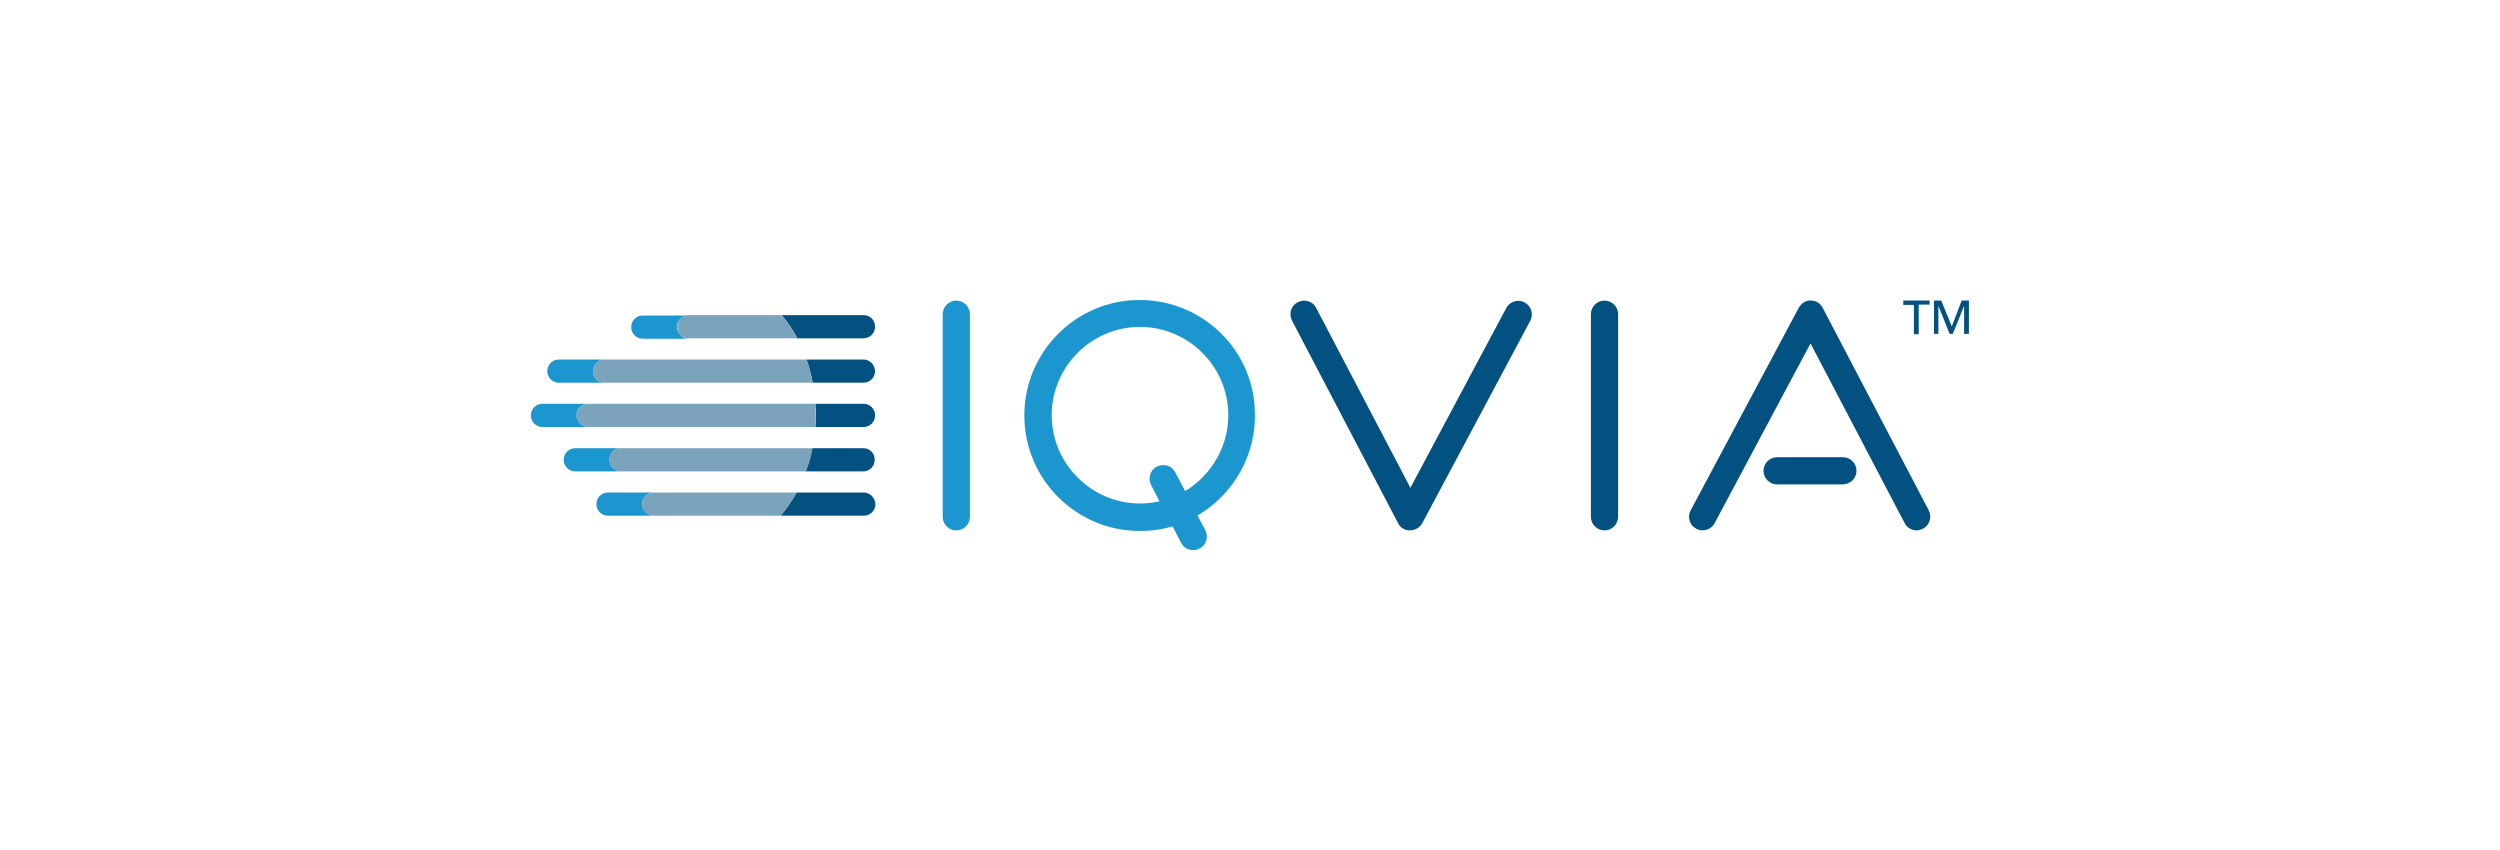 <?xml version="1.0" encoding="UTF-8"?>
<svg id="_レイヤー_1" data-name="レイヤー 1" xmlns="http://www.w3.org/2000/svg" viewBox="0 0 250 85">
  <defs>
    <style>
      .cls-1 {
        fill: none;
      }

      .cls-1, .cls-2, .cls-3, .cls-4 {
        stroke-width: 0px;
      }

      .cls-2 {
        fill: #1b96ce;
      }

      .cls-3 {
        fill: #7ca3bc;
      }

      .cls-4 {
        fill: #025180;
      }
    </style>
  </defs>
  <rect class="cls-1" x="249.98" width="250" height="85"/>
  <g>
    <rect class="cls-1" x="-.02" width="250" height="85"/>
    <g id="g58">
      <g id="g18">
        <path id="path4" class="cls-2" d="M113.37,30.01c-6.35.34-11.26,5.77-10.92,12.15.34,6.35,5.77,11.26,12.15,10.92.92-.03,1.81-.2,2.66-.44h0l.85,1.64c.34.68,1.16.92,1.84.58.68-.34.92-1.16.58-1.84l-.78-1.47c3.62-2.12,5.97-6.14,5.73-10.61-.27-6.35-5.73-11.26-12.11-10.92ZM118.52,49.12l-.99-1.88c-.34-.68-1.16-.92-1.84-.58s-.92,1.16-.58,1.84l.85,1.64h0c-.48.1-.99.17-1.5.2-4.84.24-9.01-3.48-9.28-8.36-.24-4.84,3.48-9.01,8.36-9.28,4.84-.24,9.01,3.48,9.28,8.36.17,3.38-1.6,6.41-4.3,8.05h0Z"/>
        <path id="path6" class="cls-2" d="M95.63,53.04c-.75,0-1.36-.61-1.36-1.36v-20.26c0-.75.61-1.36,1.36-1.36s1.36.61,1.36,1.36v20.26c0,.75-.61,1.36-1.36,1.36Z"/>
        <path id="path8" class="cls-4" d="M160.45,53.04c-.75,0-1.36-.61-1.36-1.36v-20.26c0-.75.61-1.36,1.36-1.36s1.36.61,1.36,1.36v20.26c0,.75-.61,1.36-1.36,1.36Z"/>
        <path id="path10" class="cls-4" d="M141,53.04h0c-.51,0-.99-.27-1.19-.72l-10.61-20.26c-.34-.68-.1-1.5.58-1.84s1.5-.1,1.84.58l9.42,17.98,9.59-17.98c.34-.65,1.19-.92,1.84-.55.65.34.92,1.19.55,1.84l-10.81,20.26c-.24.41-.72.68-1.19.68Z"/>
        <g id="g16">
          <path id="path12" class="cls-4" d="M184.26,48.44h-6.55c-.75,0-1.36-.61-1.36-1.36s.61-1.36,1.36-1.36h6.58c.75,0,1.36.61,1.36,1.36s-.61,1.36-1.4,1.36h0Z"/>
          <path id="path14" class="cls-4" d="M191.66,53.04c-.48,0-.96-.27-1.19-.72l-9.42-17.98-9.59,17.98c-.34.65-1.19.92-1.84.55-.65-.34-.92-1.19-.55-1.84l10.81-20.26c.24-.44.72-.75,1.19-.72.51,0,.96.27,1.19.72l10.61,20.26c.34.68.1,1.5-.58,1.84-.2.1-.44.17-.65.17Z"/>
        </g>
      </g>
      <g id="g24">
        <path id="path20" class="cls-4" d="M191.87,33.42h-.48v-2.93h-1.06v-.44h2.63v.41h-1.09v2.97Z"/>
        <path id="path22" class="cls-4" d="M195.18,32.64h0l.99-2.59h.72v3.34h-.48v-2.8h0l-1.13,2.8h-.31l-1.13-2.8h0v2.8h-.44v-3.34h.72l1.06,2.59Z"/>
      </g>
      <g id="g56">
        <path id="path26" class="cls-4" d="M86.35,49.25h-6.69c-.48.85-1.02,1.64-1.6,2.32h8.32c.65,0,1.16-.51,1.16-1.16h0c-.03-.65-.55-1.16-1.19-1.16h0Z"/>
        <path id="path28" class="cls-4" d="M86.35,44.82h-5.12c-.17.82-.38,1.57-.65,2.32h5.73c.65,0,1.16-.51,1.16-1.16s-.48-1.16-1.13-1.16Z"/>
        <path id="path30" class="cls-4" d="M86.35,40.38h-4.81c.03.38.03.72.03,1.09,0,.41,0,.82-.03,1.23h4.81c.65,0,1.16-.51,1.16-1.16s-.51-1.16-1.16-1.16Z"/>
        <path id="path32" class="cls-4" d="M86.35,35.95h-5.7c.27.75.48,1.54.61,2.32h5.08c.65,0,1.16-.51,1.16-1.16h0c0-.61-.51-1.16-1.16-1.16Z"/>
        <path id="path34" class="cls-4" d="M86.35,31.51h-8.19c.58.68,1.13,1.47,1.57,2.32h6.62c.65,0,1.16-.51,1.16-1.16s-.51-1.16-1.16-1.16Z"/>
        <path id="path36" class="cls-2" d="M64.21,50.41h0c0-.65.51-1.16,1.16-1.16h-4.57c-.65,0-1.16.51-1.16,1.16h0c0,.65.51,1.16,1.16,1.16h4.57c-.61,0-1.16-.55-1.16-1.16Z"/>
        <path id="path38" class="cls-3" d="M79.66,49.25h-14.29c-.65,0-1.16.51-1.16,1.16h0c0,.65.51,1.16,1.16,1.16h12.66c.61-.72,1.16-1.47,1.64-2.32h0Z"/>
        <path id="path40" class="cls-2" d="M60.97,46.22c-.17-.75.41-1.4,1.13-1.4h-4.57c-.65,0-1.16.51-1.16,1.16s.51,1.16,1.16,1.16h4.61c-.55,0-1.06-.38-1.16-.92Z"/>
        <path id="path42" class="cls-3" d="M81.27,44.82h-19.17c-.72,0-1.3.65-1.13,1.4.1.55.61.92,1.16.92h18.46c.31-.75.51-1.54.68-2.32h0Z"/>
        <path id="path44" class="cls-2" d="M57.69,41.78c-.17-.75.41-1.4,1.13-1.4h-4.57c-.65,0-1.16.51-1.16,1.16s.51,1.16,1.16,1.16h4.61c-.55,0-1.02-.38-1.16-.92Z"/>
        <path id="path46" class="cls-3" d="M57.69,41.78c.1.55.61.92,1.16.92h22.65c.03-.41.03-.82.03-1.23,0-.38,0-.75-.03-1.09h-22.65c-.72,0-1.3.65-1.16,1.4Z"/>
        <path id="path48" class="cls-2" d="M59.3,37.11c0-.65.51-1.16,1.16-1.16h-4.57c-.65,0-1.16.51-1.16,1.16h0c0,.65.51,1.16,1.16,1.16h4.57c-.65,0-1.16-.51-1.16-1.16Z"/>
        <path id="path50" class="cls-3" d="M80.65,35.95h-20.2c-.65,0-1.16.51-1.16,1.16s.51,1.16,1.16,1.16h20.81c-.14-.78-.34-1.57-.61-2.32Z"/>
        <path id="path52" class="cls-2" d="M67.72,32.95c-.17-.75.41-1.4,1.13-1.4h-4.57c-.65,0-1.16.51-1.16,1.16s.51,1.16,1.16,1.16h4.61c-.51,0-1.02-.38-1.16-.92Z"/>
        <path id="path54" class="cls-3" d="M78.16,31.51h-9.28c-.72,0-1.3.65-1.13,1.4.1.55.61.92,1.16.92h10.81c-.44-.82-.99-1.6-1.57-2.32Z"/>
      </g>
    </g>
  </g>
</svg>